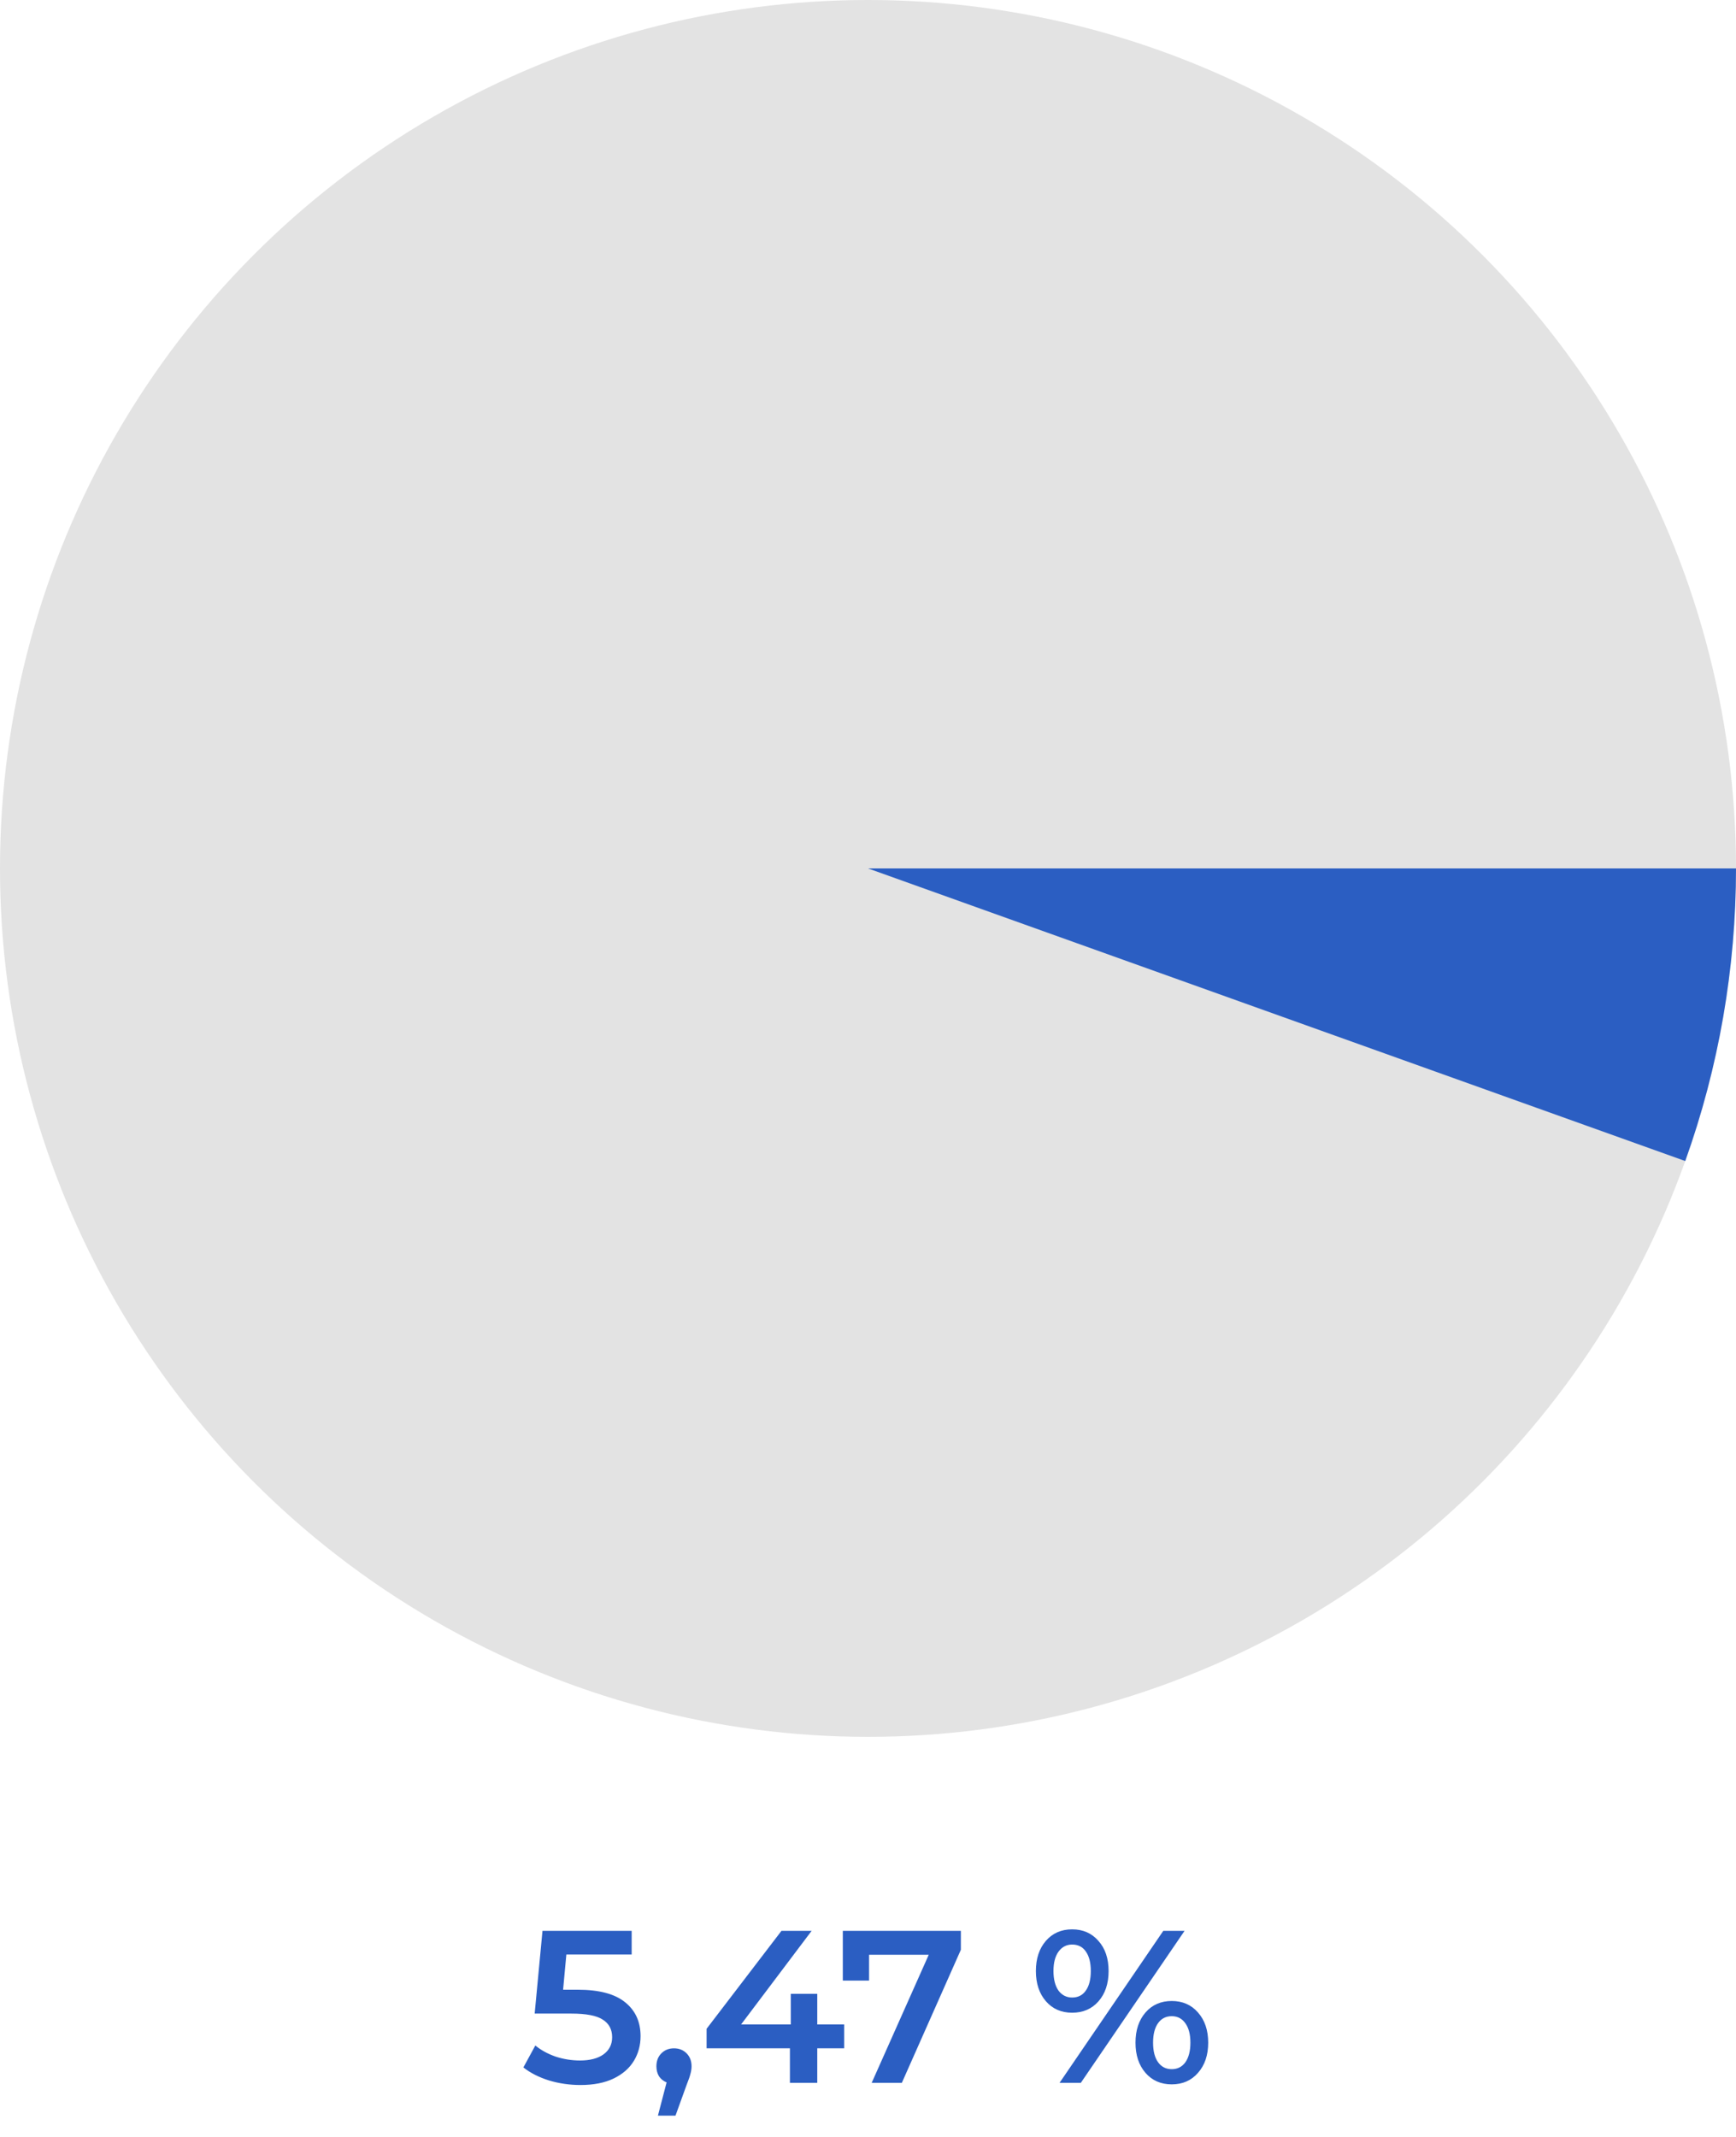 <?xml version="1.0" encoding="UTF-8"?> <svg xmlns="http://www.w3.org/2000/svg" width="1024" height="1260" viewBox="0 0 1024 1260" fill="none"> <circle cx="512" cy="512" r="512" fill="#E3E3E3"></circle> <path d="M1024 512C1024 570.801 1013.87 629.163 994.057 684.525L512 512H1024Z" fill="#2B5EC2"></path> <path d="M340.727 1173.09C353.356 1173.09 362.7 1175.56 368.759 1180.51C374.817 1185.38 377.847 1192.03 377.847 1200.48C377.847 1205.86 376.524 1210.72 373.879 1215.07C371.233 1219.42 367.265 1222.88 361.975 1225.44C356.684 1228 350.156 1229.28 342.391 1229.28C335.991 1229.28 329.804 1228.38 323.831 1226.59C317.857 1224.71 312.823 1222.15 308.727 1218.91L315.767 1205.98C319.095 1208.71 323.063 1210.89 327.671 1212.51C332.364 1214.05 337.185 1214.82 342.135 1214.82C348.023 1214.82 352.631 1213.62 355.959 1211.23C359.372 1208.76 361.079 1205.39 361.079 1201.12C361.079 1196.51 359.244 1193.06 355.575 1190.75C351.991 1188.36 345.804 1187.17 337.015 1187.17H315.383L319.991 1138.4H372.599V1152.35H334.071L332.151 1173.09H340.727ZM397.557 1207.65C400.543 1207.65 403.018 1208.63 404.981 1210.59C406.943 1212.55 407.925 1215.11 407.925 1218.27C407.925 1219.64 407.711 1221.09 407.285 1222.62C406.943 1224.07 406.175 1226.29 404.981 1229.28L398.453 1247.33H388.085L393.205 1227.74C391.327 1226.98 389.834 1225.78 388.725 1224.16C387.701 1222.45 387.189 1220.49 387.189 1218.27C387.189 1215.11 388.17 1212.55 390.133 1210.59C392.095 1208.63 394.57 1207.65 397.557 1207.65ZM497.942 1207.65H482.07V1228H465.942V1207.65H416.79V1196.13L460.95 1138.4H478.742L437.142 1193.57H466.454V1175.52H482.07V1193.57H497.942V1207.65ZM566.779 1138.4V1149.54L531.963 1228H514.171L547.835 1152.48H512.635V1167.71H497.147V1138.4H566.779ZM632.413 1186.66C626.013 1186.66 620.85 1184.39 616.925 1179.87C612.999 1175.35 611.036 1169.42 611.036 1162.08C611.036 1154.74 612.999 1148.81 616.925 1144.29C620.85 1139.77 626.013 1137.5 632.413 1137.5C638.813 1137.5 643.975 1139.77 647.901 1144.29C651.911 1148.73 653.917 1154.66 653.917 1162.08C653.917 1169.5 651.911 1175.48 647.901 1180C643.975 1184.44 638.813 1186.66 632.413 1186.66ZM686.173 1138.4H698.717L637.533 1228H624.989L686.173 1138.4ZM632.413 1177.7C635.911 1177.7 638.599 1176.33 640.477 1173.6C642.439 1170.87 643.421 1167.03 643.421 1162.08C643.421 1157.13 642.439 1153.29 640.477 1150.56C638.599 1147.83 635.911 1146.46 632.413 1146.46C629.085 1146.46 626.397 1147.87 624.349 1150.69C622.386 1153.42 621.405 1157.22 621.405 1162.08C621.405 1166.94 622.386 1170.78 624.349 1173.6C626.397 1176.33 629.085 1177.7 632.413 1177.7ZM691.165 1228.9C684.765 1228.9 679.602 1226.63 675.677 1222.11C671.751 1217.59 669.789 1211.66 669.789 1204.32C669.789 1196.98 671.751 1191.05 675.677 1186.53C679.602 1182.01 684.765 1179.74 691.165 1179.74C697.565 1179.74 702.727 1182.01 706.653 1186.53C710.663 1191.05 712.669 1196.98 712.669 1204.32C712.669 1211.66 710.663 1217.59 706.653 1222.11C702.727 1226.63 697.565 1228.9 691.165 1228.9ZM691.165 1219.94C694.578 1219.94 697.266 1218.57 699.229 1215.84C701.191 1213.02 702.173 1209.18 702.173 1204.32C702.173 1199.46 701.191 1195.66 699.229 1192.93C697.266 1190.11 694.578 1188.7 691.165 1188.7C687.751 1188.7 685.063 1190.07 683.101 1192.8C681.138 1195.53 680.157 1199.37 680.157 1204.32C680.157 1209.27 681.138 1213.11 683.101 1215.84C685.063 1218.57 687.751 1219.94 691.165 1219.94Z" fill="#2B5EC2"></path> </svg> 